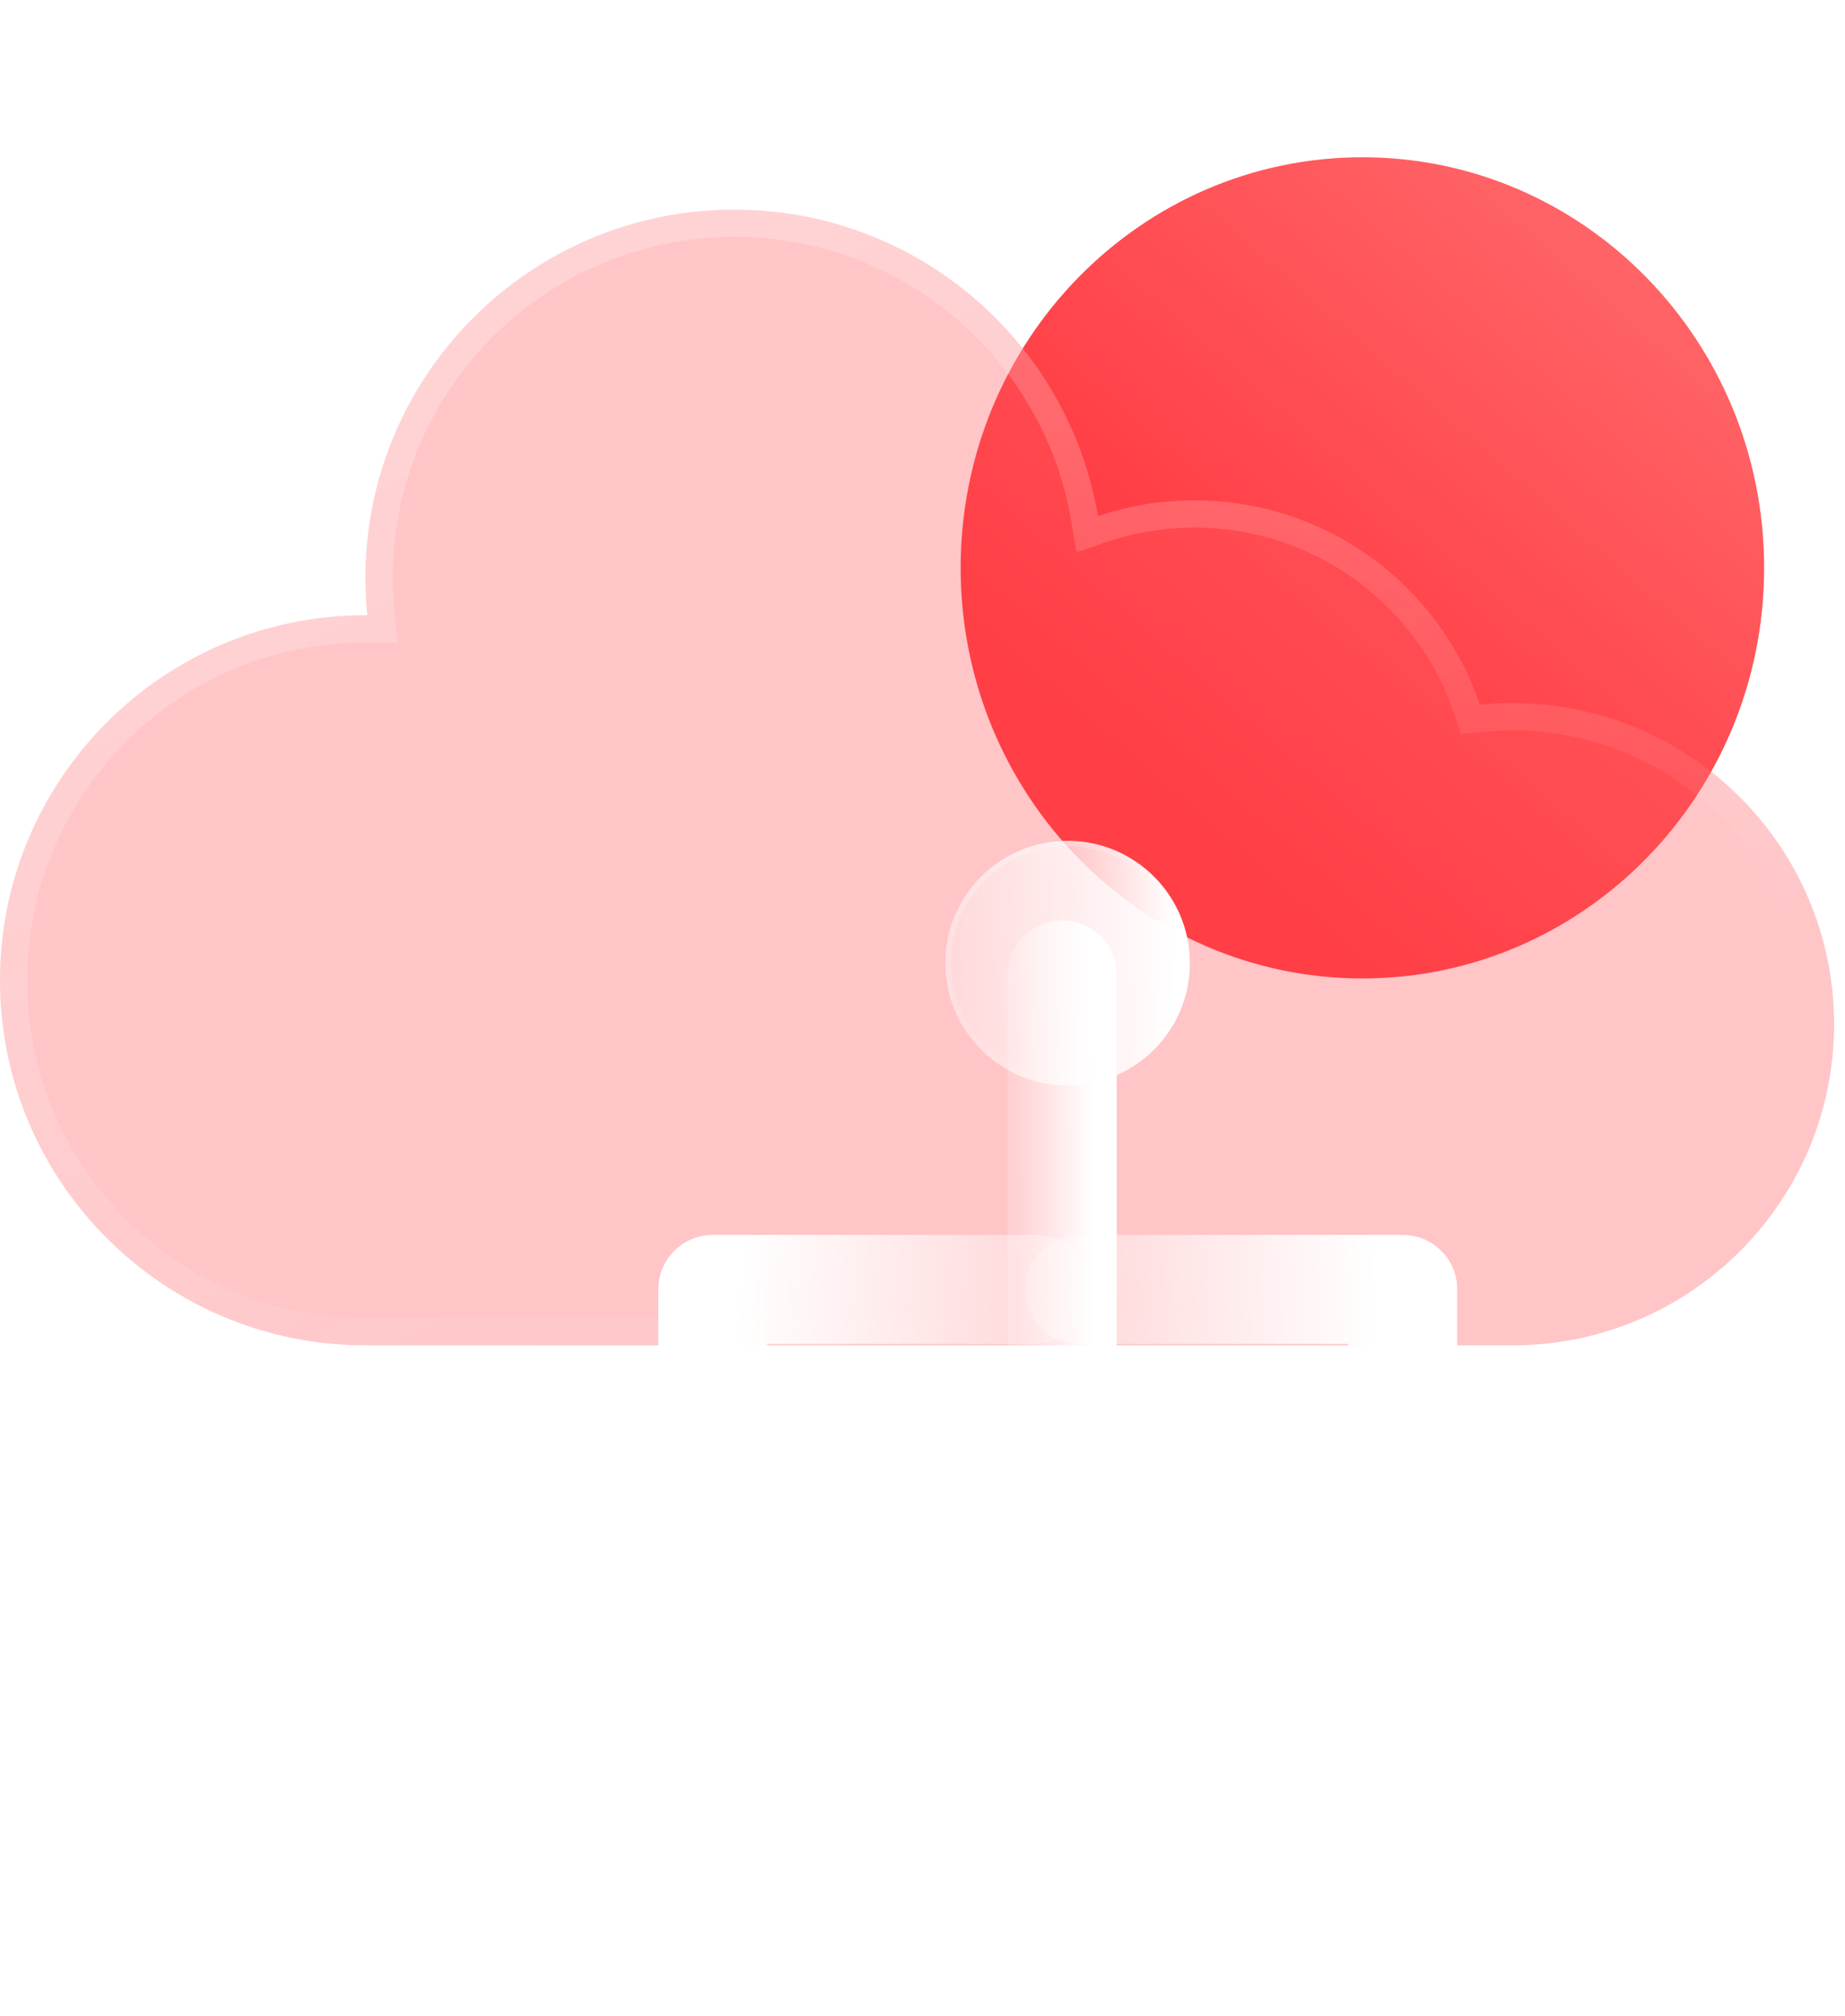 <svg width="65" height="71" viewBox="0 0 65 71" fill="none" xmlns="http://www.w3.org/2000/svg">
<path d="M62.151 20C62.151 27.987 55.815 34.462 47.998 34.462C40.181 34.462 33.844 27.987 33.844 20C33.844 12.013 40.181 5.539 47.998 5.539C55.815 5.539 62.151 12.013 62.151 20Z" fill="url(#paint0_linear_3863_10353)"/>
<g filter="url(#filter0_b_3863_10353)">
<path d="M53.409 47.384C59.609 47.32 64.615 42.281 64.615 36.075C64.615 29.829 59.545 24.765 53.29 24.765C52.901 24.765 52.516 24.785 52.138 24.823C50.72 20.637 46.754 17.623 42.084 17.623C40.894 17.623 39.75 17.818 38.682 18.179C37.643 12.051 32.302 7.385 25.87 7.385C18.693 7.385 12.875 13.194 12.875 20.361C12.875 20.803 12.898 21.24 12.941 21.67C12.919 21.67 12.897 21.67 12.875 21.67C5.765 21.67 0 27.427 0 34.527C0 41.628 5.765 47.385 12.875 47.385H53.409V47.384Z" fill="#FF5B5E" fill-opacity="0.35"/>
<path d="M53.404 46.904L53.347 46.904H12.875C6.029 46.904 0.48 41.362 0.48 34.527C0.48 27.692 6.029 22.15 12.875 22.15L12.938 22.15L13.472 22.153L13.418 21.622C13.377 21.208 13.355 20.787 13.355 20.361C13.355 13.46 18.958 7.865 25.87 7.865C32.065 7.865 37.208 12.359 38.209 18.259L38.303 18.814L38.835 18.634C39.854 18.289 40.947 18.103 42.084 18.103C46.543 18.103 50.33 20.98 51.683 24.977L51.805 25.339L52.186 25.301C52.549 25.264 52.917 25.245 53.29 25.245C59.28 25.245 64.135 30.095 64.135 36.075C64.135 42.017 59.342 46.843 53.404 46.904Z" stroke="url(#paint1_linear_3863_10353)" stroke-width="0.96"/>
</g>
<g filter="url(#filter1_bdii_3863_10353)">
<path d="M44.619 46.769V40.615H33.234" stroke="url(#paint2_linear_3863_10353)" stroke-width="3.84" stroke-linecap="round" stroke-linejoin="round"/>
</g>
<g filter="url(#filter2_bdii_3863_10353)">
<path d="M20.311 46.769V40.615H31.695" stroke="url(#paint3_linear_3863_10353)" stroke-width="3.84" stroke-linecap="round" stroke-linejoin="round"/>
</g>
<g filter="url(#filter3_bdii_3863_10353)">
<path d="M32.621 46.769V29.539" stroke="url(#paint4_linear_3863_10353)" stroke-width="3.84" stroke-linecap="round" stroke-linejoin="round"/>
</g>
<g filter="url(#filter4_bd_3863_10353)">
<ellipse cx="32.612" cy="28.923" rx="4.308" ry="4.308" fill="url(#paint5_linear_3863_10353)"/>
<path d="M36.824 28.923C36.824 31.249 34.938 33.135 32.612 33.135C30.286 33.135 28.401 31.249 28.401 28.923C28.401 26.597 30.286 24.711 32.612 24.711C34.938 24.711 36.824 26.597 36.824 28.923Z" stroke="url(#paint6_linear_3863_10353)" stroke-width="0.192"/>
</g>
<g filter="url(#filter5_bd_3863_10353)">
<circle cx="32.612" cy="51.077" r="4.308" fill="url(#paint7_linear_3863_10353)"/>
<circle cx="32.612" cy="51.077" r="4.212" stroke="url(#paint8_linear_3863_10353)" stroke-width="0.192"/>
</g>
<g filter="url(#filter6_bd_3863_10353)">
<ellipse cx="20.308" cy="51.077" rx="4.308" ry="4.308" fill="url(#paint9_linear_3863_10353)"/>
<path d="M24.519 51.077C24.519 53.403 22.634 55.288 20.308 55.288C17.982 55.288 16.096 53.403 16.096 51.077C16.096 48.751 17.982 46.865 20.308 46.865C22.634 46.865 24.519 48.751 24.519 51.077Z" stroke="url(#paint10_linear_3863_10353)" stroke-width="0.192"/>
</g>
<g filter="url(#filter7_bd_3863_10353)">
<circle cx="44.917" cy="51.077" r="4.308" fill="url(#paint11_linear_3863_10353)"/>
<circle cx="44.917" cy="51.077" r="4.212" stroke="url(#paint12_linear_3863_10353)" stroke-width="0.192"/>
</g>
<defs>
<filter id="filter0_b_3863_10353" x="-24" y="-16.616" width="112.617" height="88" filterUnits="userSpaceOnUse" color-interpolation-filters="sRGB">
<feFlood flood-opacity="0" result="BackgroundImageFix"/>
<feGaussianBlur in="BackgroundImageFix" stdDeviation="12"/>
<feComposite in2="SourceAlpha" operator="in" result="effect1_backgroundBlur_3863_10353"/>
<feBlend mode="normal" in="SourceGraphic" in2="effect1_backgroundBlur_3863_10353" result="shape"/>
</filter>
<filter id="filter1_bdii_3863_10353" x="17.872" y="25.255" width="43.067" height="37.834" filterUnits="userSpaceOnUse" color-interpolation-filters="sRGB">
<feFlood flood-opacity="0" result="BackgroundImageFix"/>
<feGaussianBlur in="BackgroundImageFix" stdDeviation="6.72"/>
<feComposite in2="SourceAlpha" operator="in" result="effect1_backgroundBlur_3863_10353"/>
<feColorMatrix in="SourceAlpha" type="matrix" values="0 0 0 0 0 0 0 0 0 0 0 0 0 0 0 0 0 0 127 0" result="hardAlpha"/>
<feOffset dx="4.8" dy="4.8"/>
<feGaussianBlur stdDeviation="4.8"/>
<feColorMatrix type="matrix" values="0 0 0 0 0.738 0 0 0 0 0.399 0 0 0 0 0.35 0 0 0 0.5 0"/>
<feBlend mode="normal" in2="effect1_backgroundBlur_3863_10353" result="effect2_dropShadow_3863_10353"/>
<feBlend mode="normal" in="SourceGraphic" in2="effect2_dropShadow_3863_10353" result="shape"/>
<feColorMatrix in="SourceAlpha" type="matrix" values="0 0 0 0 0 0 0 0 0 0 0 0 0 0 0 0 0 0 127 0" result="hardAlpha"/>
<feOffset dy="0.192"/>
<feComposite in2="hardAlpha" operator="arithmetic" k2="-1" k3="1"/>
<feColorMatrix type="matrix" values="0 0 0 0 1 0 0 0 0 1 0 0 0 0 1 0 0 0 0.25 0"/>
<feBlend mode="normal" in2="shape" result="effect3_innerShadow_3863_10353"/>
<feColorMatrix in="SourceAlpha" type="matrix" values="0 0 0 0 0 0 0 0 0 0 0 0 0 0 0 0 0 0 127 0" result="hardAlpha"/>
<feOffset dy="-0.192"/>
<feComposite in2="hardAlpha" operator="arithmetic" k2="-1" k3="1"/>
<feColorMatrix type="matrix" values="0 0 0 0 0.984 0 0 0 0 0.485 0 0 0 0 0.271 0 0 0 0.35 0"/>
<feBlend mode="normal" in2="effect3_innerShadow_3863_10353" result="effect4_innerShadow_3863_10353"/>
</filter>
<filter id="filter2_bdii_3863_10353" x="4.951" y="25.255" width="43.067" height="37.834" filterUnits="userSpaceOnUse" color-interpolation-filters="sRGB">
<feFlood flood-opacity="0" result="BackgroundImageFix"/>
<feGaussianBlur in="BackgroundImageFix" stdDeviation="6.72"/>
<feComposite in2="SourceAlpha" operator="in" result="effect1_backgroundBlur_3863_10353"/>
<feColorMatrix in="SourceAlpha" type="matrix" values="0 0 0 0 0 0 0 0 0 0 0 0 0 0 0 0 0 0 127 0" result="hardAlpha"/>
<feOffset dx="4.8" dy="4.8"/>
<feGaussianBlur stdDeviation="4.8"/>
<feColorMatrix type="matrix" values="0 0 0 0 0.738 0 0 0 0 0.399 0 0 0 0 0.35 0 0 0 0.5 0"/>
<feBlend mode="normal" in2="effect1_backgroundBlur_3863_10353" result="effect2_dropShadow_3863_10353"/>
<feBlend mode="normal" in="SourceGraphic" in2="effect2_dropShadow_3863_10353" result="shape"/>
<feColorMatrix in="SourceAlpha" type="matrix" values="0 0 0 0 0 0 0 0 0 0 0 0 0 0 0 0 0 0 127 0" result="hardAlpha"/>
<feOffset dy="0.192"/>
<feComposite in2="hardAlpha" operator="arithmetic" k2="-1" k3="1"/>
<feColorMatrix type="matrix" values="0 0 0 0 1 0 0 0 0 1 0 0 0 0 1 0 0 0 0.25 0"/>
<feBlend mode="normal" in2="shape" result="effect3_innerShadow_3863_10353"/>
<feColorMatrix in="SourceAlpha" type="matrix" values="0 0 0 0 0 0 0 0 0 0 0 0 0 0 0 0 0 0 127 0" result="hardAlpha"/>
<feOffset dy="-0.192"/>
<feComposite in2="hardAlpha" operator="arithmetic" k2="-1" k3="1"/>
<feColorMatrix type="matrix" values="0 0 0 0 0.984 0 0 0 0 0.485 0 0 0 0 0.271 0 0 0 0.35 0"/>
<feBlend mode="normal" in2="effect3_innerShadow_3863_10353" result="effect4_innerShadow_3863_10353"/>
</filter>
<filter id="filter3_bdii_3863_10353" x="17.263" y="14.178" width="31.676" height="48.911" filterUnits="userSpaceOnUse" color-interpolation-filters="sRGB">
<feFlood flood-opacity="0" result="BackgroundImageFix"/>
<feGaussianBlur in="BackgroundImageFix" stdDeviation="6.72"/>
<feComposite in2="SourceAlpha" operator="in" result="effect1_backgroundBlur_3863_10353"/>
<feColorMatrix in="SourceAlpha" type="matrix" values="0 0 0 0 0 0 0 0 0 0 0 0 0 0 0 0 0 0 127 0" result="hardAlpha"/>
<feOffset dx="4.8" dy="4.8"/>
<feGaussianBlur stdDeviation="4.8"/>
<feColorMatrix type="matrix" values="0 0 0 0 0.738 0 0 0 0 0.399 0 0 0 0 0.35 0 0 0 0.5 0"/>
<feBlend mode="normal" in2="effect1_backgroundBlur_3863_10353" result="effect2_dropShadow_3863_10353"/>
<feBlend mode="normal" in="SourceGraphic" in2="effect2_dropShadow_3863_10353" result="shape"/>
<feColorMatrix in="SourceAlpha" type="matrix" values="0 0 0 0 0 0 0 0 0 0 0 0 0 0 0 0 0 0 127 0" result="hardAlpha"/>
<feOffset dy="0.192"/>
<feComposite in2="hardAlpha" operator="arithmetic" k2="-1" k3="1"/>
<feColorMatrix type="matrix" values="0 0 0 0 1 0 0 0 0 1 0 0 0 0 1 0 0 0 0.25 0"/>
<feBlend mode="normal" in2="shape" result="effect3_innerShadow_3863_10353"/>
<feColorMatrix in="SourceAlpha" type="matrix" values="0 0 0 0 0 0 0 0 0 0 0 0 0 0 0 0 0 0 127 0" result="hardAlpha"/>
<feOffset dy="-0.192"/>
<feComposite in2="hardAlpha" operator="arithmetic" k2="-1" k3="1"/>
<feColorMatrix type="matrix" values="0 0 0 0 0.984 0 0 0 0 0.485 0 0 0 0 0.271 0 0 0 0.35 0"/>
<feBlend mode="normal" in2="effect3_innerShadow_3863_10353" result="effect4_innerShadow_3863_10353"/>
</filter>
<filter id="filter4_bd_3863_10353" x="13.305" y="9.615" width="38.617" height="38.615" filterUnits="userSpaceOnUse" color-interpolation-filters="sRGB">
<feFlood flood-opacity="0" result="BackgroundImageFix"/>
<feGaussianBlur in="BackgroundImageFix" stdDeviation="7.5"/>
<feComposite in2="SourceAlpha" operator="in" result="effect1_backgroundBlur_3863_10353"/>
<feColorMatrix in="SourceAlpha" type="matrix" values="0 0 0 0 0 0 0 0 0 0 0 0 0 0 0 0 0 0 127 0" result="hardAlpha"/>
<feOffset dx="5" dy="5"/>
<feGaussianBlur stdDeviation="5"/>
<feColorMatrix type="matrix" values="0 0 0 0 0.8 0 0 0 0 0.192 0 0 0 0 0.243 0 0 0 0.5 0"/>
<feBlend mode="normal" in2="effect1_backgroundBlur_3863_10353" result="effect2_dropShadow_3863_10353"/>
<feBlend mode="normal" in="SourceGraphic" in2="effect2_dropShadow_3863_10353" result="shape"/>
</filter>
<filter id="filter5_bd_3863_10353" x="13.305" y="31.769" width="38.617" height="38.615" filterUnits="userSpaceOnUse" color-interpolation-filters="sRGB">
<feFlood flood-opacity="0" result="BackgroundImageFix"/>
<feGaussianBlur in="BackgroundImageFix" stdDeviation="7.5"/>
<feComposite in2="SourceAlpha" operator="in" result="effect1_backgroundBlur_3863_10353"/>
<feColorMatrix in="SourceAlpha" type="matrix" values="0 0 0 0 0 0 0 0 0 0 0 0 0 0 0 0 0 0 127 0" result="hardAlpha"/>
<feOffset dx="5" dy="5"/>
<feGaussianBlur stdDeviation="5"/>
<feColorMatrix type="matrix" values="0 0 0 0 0.8 0 0 0 0 0.192 0 0 0 0 0.243 0 0 0 0.5 0"/>
<feBlend mode="normal" in2="effect1_backgroundBlur_3863_10353" result="effect2_dropShadow_3863_10353"/>
<feBlend mode="normal" in="SourceGraphic" in2="effect2_dropShadow_3863_10353" result="shape"/>
</filter>
<filter id="filter6_bd_3863_10353" x="1" y="31.769" width="38.617" height="38.615" filterUnits="userSpaceOnUse" color-interpolation-filters="sRGB">
<feFlood flood-opacity="0" result="BackgroundImageFix"/>
<feGaussianBlur in="BackgroundImageFix" stdDeviation="7.5"/>
<feComposite in2="SourceAlpha" operator="in" result="effect1_backgroundBlur_3863_10353"/>
<feColorMatrix in="SourceAlpha" type="matrix" values="0 0 0 0 0 0 0 0 0 0 0 0 0 0 0 0 0 0 127 0" result="hardAlpha"/>
<feOffset dx="5" dy="5"/>
<feGaussianBlur stdDeviation="5"/>
<feColorMatrix type="matrix" values="0 0 0 0 0.8 0 0 0 0 0.192 0 0 0 0 0.243 0 0 0 0.5 0"/>
<feBlend mode="normal" in2="effect1_backgroundBlur_3863_10353" result="effect2_dropShadow_3863_10353"/>
<feBlend mode="normal" in="SourceGraphic" in2="effect2_dropShadow_3863_10353" result="shape"/>
</filter>
<filter id="filter7_bd_3863_10353" x="25.609" y="31.769" width="38.617" height="38.615" filterUnits="userSpaceOnUse" color-interpolation-filters="sRGB">
<feFlood flood-opacity="0" result="BackgroundImageFix"/>
<feGaussianBlur in="BackgroundImageFix" stdDeviation="7.5"/>
<feComposite in2="SourceAlpha" operator="in" result="effect1_backgroundBlur_3863_10353"/>
<feColorMatrix in="SourceAlpha" type="matrix" values="0 0 0 0 0 0 0 0 0 0 0 0 0 0 0 0 0 0 127 0" result="hardAlpha"/>
<feOffset dx="5" dy="5"/>
<feGaussianBlur stdDeviation="5"/>
<feColorMatrix type="matrix" values="0 0 0 0 0.8 0 0 0 0 0.192 0 0 0 0 0.243 0 0 0 0.5 0"/>
<feBlend mode="normal" in2="effect1_backgroundBlur_3863_10353" result="effect2_dropShadow_3863_10353"/>
<feBlend mode="normal" in="SourceGraphic" in2="effect2_dropShadow_3863_10353" result="shape"/>
</filter>
<linearGradient id="paint0_linear_3863_10353" x1="62.151" y1="5.539" x2="41.694" y2="28.955" gradientUnits="userSpaceOnUse">
<stop stop-color="#FF7072"/>
<stop offset="1" stop-color="#FF3038"/>
</linearGradient>
<linearGradient id="paint1_linear_3863_10353" x1="10.286" y1="12.045" x2="31.163" y2="53.813" gradientUnits="userSpaceOnUse">
<stop stop-color="white" stop-opacity="0.25"/>
<stop offset="1" stop-color="white" stop-opacity="0"/>
</linearGradient>
<linearGradient id="paint2_linear_3863_10353" x1="43.812" y1="41.727" x2="31.163" y2="42.49" gradientUnits="userSpaceOnUse">
<stop stop-color="white"/>
<stop offset="1" stop-color="white" stop-opacity="0.2"/>
</linearGradient>
<linearGradient id="paint3_linear_3863_10353" x1="21.118" y1="41.727" x2="33.767" y2="42.49" gradientUnits="userSpaceOnUse">
<stop stop-color="white"/>
<stop offset="1" stop-color="white" stop-opacity="0.2"/>
</linearGradient>
<linearGradient id="paint4_linear_3863_10353" x1="33.678" y1="32.65" x2="30.933" y2="32.663" gradientUnits="userSpaceOnUse">
<stop stop-color="white"/>
<stop offset="1" stop-color="white" stop-opacity="0.2"/>
</linearGradient>
<linearGradient id="paint5_linear_3863_10353" x1="36.309" y1="26.171" x2="26.712" y2="26.484" gradientUnits="userSpaceOnUse">
<stop stop-color="white"/>
<stop offset="1" stop-color="white" stop-opacity="0.2"/>
</linearGradient>
<linearGradient id="paint6_linear_3863_10353" x1="29.676" y1="25.619" x2="35.172" y2="32.426" gradientUnits="userSpaceOnUse">
<stop stop-color="white" stop-opacity="0.25"/>
<stop offset="1" stop-color="white" stop-opacity="0"/>
</linearGradient>
<linearGradient id="paint7_linear_3863_10353" x1="36.309" y1="48.325" x2="26.712" y2="48.638" gradientUnits="userSpaceOnUse">
<stop stop-color="white"/>
<stop offset="1" stop-color="white" stop-opacity="0.2"/>
</linearGradient>
<linearGradient id="paint8_linear_3863_10353" x1="29.676" y1="47.773" x2="35.172" y2="54.579" gradientUnits="userSpaceOnUse">
<stop stop-color="white" stop-opacity="0.25"/>
<stop offset="1" stop-color="white" stop-opacity="0"/>
</linearGradient>
<linearGradient id="paint9_linear_3863_10353" x1="24.005" y1="48.325" x2="14.408" y2="48.638" gradientUnits="userSpaceOnUse">
<stop stop-color="white"/>
<stop offset="1" stop-color="white" stop-opacity="0.2"/>
</linearGradient>
<linearGradient id="paint10_linear_3863_10353" x1="17.371" y1="47.773" x2="22.867" y2="54.579" gradientUnits="userSpaceOnUse">
<stop stop-color="white" stop-opacity="0.25"/>
<stop offset="1" stop-color="white" stop-opacity="0"/>
</linearGradient>
<linearGradient id="paint11_linear_3863_10353" x1="48.614" y1="48.325" x2="39.017" y2="48.638" gradientUnits="userSpaceOnUse">
<stop stop-color="white"/>
<stop offset="1" stop-color="white" stop-opacity="0.2"/>
</linearGradient>
<linearGradient id="paint12_linear_3863_10353" x1="41.981" y1="47.773" x2="47.477" y2="54.579" gradientUnits="userSpaceOnUse">
<stop stop-color="white" stop-opacity="0.25"/>
<stop offset="1" stop-color="white" stop-opacity="0"/>
</linearGradient>
</defs>
</svg>
